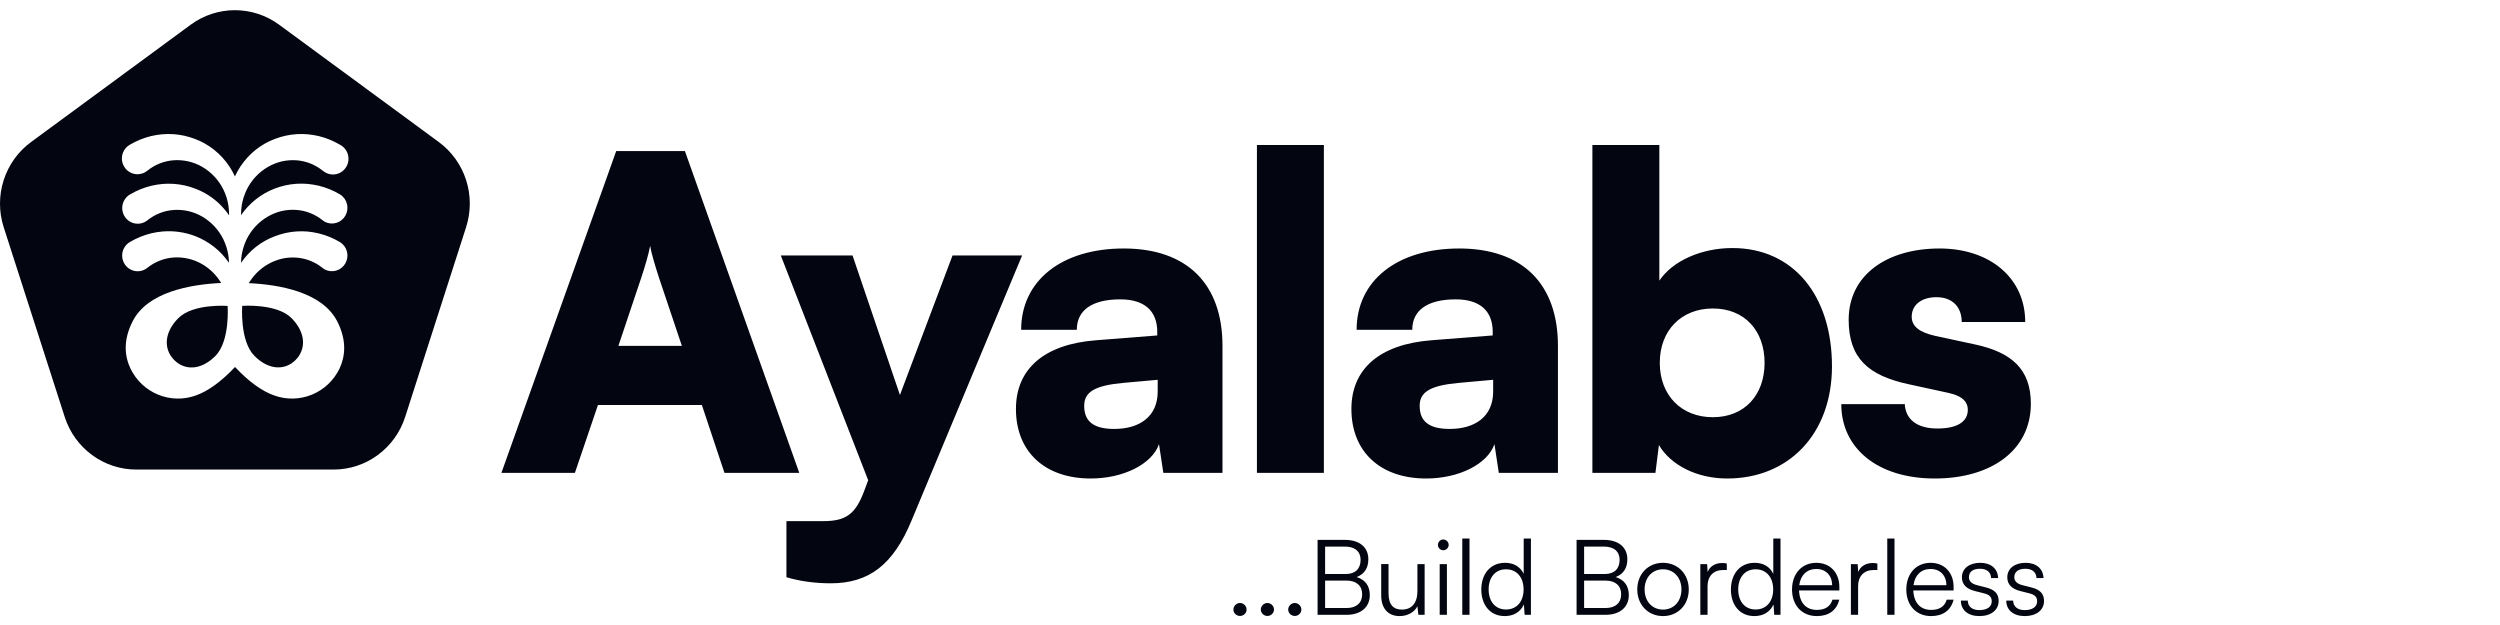 <svg width="152" height="38" viewBox="0 0 152 38" fill="none" xmlns="http://www.w3.org/2000/svg">
<path d="M34.954 28.75H30.486L37.465 9.186H41.643L48.596 28.75H44.048L42.674 24.625H36.355L34.954 28.75ZM38.999 16.853L37.598 21.03H41.458L40.056 16.853C39.845 16.192 39.607 15.425 39.528 14.949C39.448 15.399 39.237 16.139 38.999 16.853ZM47.815 35.094V31.684H50.063C51.437 31.684 52.019 31.261 52.548 29.834L52.786 29.199L47.472 15.531H51.834L54.716 24.017L57.914 15.531H62.145L55.429 31.631C54.319 34.328 52.839 35.465 50.512 35.465C49.534 35.465 48.608 35.333 47.815 35.094ZM66.316 29.093C63.514 29.093 61.769 27.454 61.769 24.863C61.769 22.431 63.487 20.924 66.66 20.686L70.361 20.395V20.184C70.361 18.888 69.568 18.201 68.114 18.201C66.395 18.201 65.47 18.862 65.47 20.052H62.086C62.086 17.064 64.545 15.108 68.325 15.108C72.159 15.108 74.327 17.249 74.327 21.03V28.75H70.731L70.467 27.005C70.044 28.221 68.299 29.093 66.316 29.093ZM67.744 26.079C69.303 26.079 70.388 25.313 70.388 23.806V23.092L68.325 23.277C66.554 23.436 65.919 23.832 65.919 24.678C65.919 25.63 66.501 26.079 67.744 26.079ZM80.492 28.75H76.421V8.816H80.492V28.75ZM86.712 29.093C83.91 29.093 82.165 27.454 82.165 24.863C82.165 22.431 83.883 20.924 87.056 20.686L90.757 20.395V20.184C90.757 18.888 89.964 18.201 88.51 18.201C86.791 18.201 85.866 18.862 85.866 20.052H82.482C82.482 17.064 84.941 15.108 88.722 15.108C92.555 15.108 94.723 17.249 94.723 21.03V28.75H91.127L90.863 27.005C90.44 28.221 88.695 29.093 86.712 29.093ZM88.14 26.079C89.7 26.079 90.784 25.313 90.784 23.806V23.092L88.722 23.277C86.95 23.436 86.316 23.832 86.316 24.678C86.316 25.63 86.897 26.079 88.14 26.079ZM100.65 28.75H96.817V8.816H100.888V17.064C101.681 15.874 103.426 15.081 105.33 15.081C109.031 15.081 111.384 17.963 111.384 22.272C111.384 26.37 108.767 29.093 105.012 29.093C103.162 29.093 101.575 28.274 100.862 27.058L100.65 28.75ZM100.915 22.061C100.915 24.044 102.236 25.366 104.14 25.366C106.07 25.366 107.286 24.017 107.286 22.061C107.286 20.104 106.07 18.756 104.14 18.756C102.236 18.756 100.915 20.078 100.915 22.061ZM111.95 24.572H115.809C115.862 25.498 116.55 26.053 117.792 26.053C119.061 26.053 119.643 25.603 119.643 24.916C119.643 24.52 119.431 24.096 118.453 23.885L116.021 23.356C113.589 22.828 112.399 21.77 112.399 19.444C112.399 16.694 114.752 15.108 117.924 15.108C120.991 15.108 123.133 16.905 123.133 19.576H119.273C119.273 18.677 118.718 18.069 117.739 18.069C116.814 18.069 116.232 18.545 116.232 19.258C116.232 19.866 116.735 20.21 117.66 20.422L120.119 20.95C122.287 21.426 123.476 22.431 123.476 24.546C123.476 27.375 121.07 29.093 117.634 29.093C114.144 29.093 111.95 27.243 111.95 24.572Z" fill="#030611"/>
<path d="M17.975 21.884C18.6 21.252 18.623 20.251 17.726 19.344C16.829 18.436 14.726 18.596 14.726 18.596C14.726 18.596 14.567 20.724 15.464 21.631C16.361 22.539 17.351 22.515 17.975 21.884Z" fill="#030611"/>
<path d="M10.838 19.348C9.941 20.255 9.964 21.256 10.59 21.888C11.216 22.52 12.202 22.543 13.1 21.636C13.997 20.728 13.84 18.6 13.84 18.6C13.84 18.6 11.736 18.436 10.838 19.348Z" fill="#030611"/>
<path d="M26.675 8.632L16.97 1.502C16.189 0.928 15.248 0.619 14.283 0.619C13.317 0.619 12.376 0.928 11.595 1.502L1.884 8.639C1.103 9.213 0.522 10.023 0.224 10.952C-0.075 11.882 -0.075 12.882 0.224 13.812L3.935 25.351C4.233 26.28 4.814 27.09 5.595 27.664C6.375 28.239 7.315 28.549 8.281 28.549H20.283C21.249 28.549 22.19 28.24 22.971 27.665C23.752 27.091 24.334 26.282 24.633 25.353L28.341 13.806C28.639 12.876 28.639 11.874 28.339 10.945C28.04 10.015 27.457 9.206 26.675 8.632ZM14.648 13.094C15.155 12.352 15.873 11.783 16.707 11.464C16.915 11.384 17.128 11.32 17.345 11.271C17.788 11.173 18.242 11.142 18.694 11.181C18.922 11.202 19.148 11.238 19.371 11.289C19.595 11.345 19.815 11.416 20.03 11.501C20.245 11.589 20.454 11.693 20.655 11.811L20.681 11.826C20.889 11.957 21.038 12.165 21.097 12.405C21.156 12.645 21.12 12.899 20.998 13.113C20.876 13.327 20.677 13.485 20.442 13.553C20.207 13.622 19.955 13.595 19.739 13.48C19.697 13.454 19.657 13.427 19.619 13.396C19.164 13.028 18.61 12.807 18.028 12.763C17.879 12.752 17.73 12.752 17.581 12.763C17.429 12.774 17.278 12.796 17.13 12.83C16.98 12.865 16.834 12.911 16.692 12.969C16.549 13.025 16.41 13.092 16.278 13.17C15.721 13.495 15.272 13.98 14.988 14.564C14.917 14.714 14.856 14.87 14.806 15.029C14.757 15.189 14.719 15.353 14.692 15.519C14.669 15.673 14.656 15.828 14.653 15.984C14.905 15.613 15.213 15.284 15.564 15.008C15.738 14.87 15.922 14.747 16.116 14.64C16.308 14.531 16.509 14.438 16.716 14.361C16.924 14.282 17.138 14.217 17.355 14.168C17.797 14.07 18.252 14.04 18.704 14.078C18.928 14.1 19.151 14.137 19.371 14.189C19.595 14.245 19.815 14.316 20.03 14.401C20.245 14.489 20.454 14.593 20.655 14.711L20.681 14.726C20.889 14.857 21.038 15.065 21.097 15.305C21.156 15.545 21.12 15.799 20.998 16.013C20.876 16.227 20.677 16.385 20.442 16.453C20.207 16.522 19.955 16.495 19.739 16.38C19.697 16.354 19.657 16.326 19.619 16.296C19.164 15.928 18.61 15.707 18.028 15.663C17.879 15.652 17.73 15.652 17.581 15.663C17.429 15.675 17.278 15.697 17.13 15.731C16.981 15.767 16.834 15.813 16.692 15.871C16.549 15.927 16.411 15.995 16.278 16.073C15.805 16.348 15.408 16.742 15.127 17.216C16.989 17.302 19.59 17.758 20.502 19.536C21.103 20.71 20.987 21.68 20.64 22.418C20.291 23.136 19.692 23.698 18.959 23.997C18.225 24.297 17.408 24.312 16.664 24.041C15.961 23.794 15.148 23.233 14.289 22.313C13.427 23.233 12.616 23.794 11.914 24.041C11.168 24.313 10.348 24.297 9.613 23.995C8.878 23.694 8.28 23.128 7.932 22.407C7.583 21.669 7.467 20.699 8.07 19.525C8.979 17.747 11.58 17.294 13.445 17.205C13.163 16.731 12.767 16.337 12.293 16.062C12.16 15.984 12.022 15.916 11.879 15.86C11.593 15.749 11.293 15.681 10.989 15.657C10.84 15.647 10.691 15.647 10.542 15.657C9.961 15.701 9.406 15.922 8.95 16.29C8.849 16.37 8.733 16.428 8.608 16.461C8.484 16.494 8.354 16.501 8.227 16.481C8.1 16.461 7.978 16.415 7.869 16.346C7.76 16.277 7.667 16.186 7.594 16.079C7.521 15.972 7.471 15.851 7.446 15.723C7.421 15.596 7.422 15.464 7.449 15.337C7.476 15.21 7.529 15.09 7.604 14.984C7.678 14.878 7.774 14.789 7.884 14.722L7.914 14.705C8.115 14.587 8.324 14.484 8.54 14.396C8.754 14.31 8.974 14.239 9.198 14.184C9.422 14.132 9.648 14.096 9.877 14.075C10.551 14.017 11.23 14.112 11.864 14.354C12.276 14.513 12.663 14.733 13.012 15.006C13.363 15.282 13.67 15.611 13.921 15.982C13.919 15.827 13.906 15.673 13.883 15.519C13.857 15.353 13.819 15.189 13.77 15.029C13.719 14.87 13.658 14.715 13.587 14.564C13.303 13.98 12.854 13.495 12.297 13.17C12.164 13.092 12.026 13.025 11.883 12.969C11.598 12.857 11.298 12.789 10.993 12.767C10.844 12.756 10.695 12.756 10.546 12.767C9.965 12.811 9.41 13.032 8.955 13.4C8.853 13.48 8.737 13.538 8.612 13.571C8.488 13.604 8.358 13.611 8.231 13.591C8.104 13.571 7.982 13.525 7.874 13.456C7.765 13.387 7.671 13.296 7.598 13.189C7.525 13.082 7.475 12.961 7.45 12.833C7.425 12.706 7.426 12.574 7.453 12.447C7.48 12.32 7.533 12.2 7.608 12.094C7.682 11.988 7.778 11.899 7.888 11.832L7.918 11.815C8.119 11.697 8.328 11.594 8.544 11.505C8.758 11.42 8.979 11.349 9.203 11.294C9.426 11.242 9.653 11.206 9.881 11.185C10.332 11.147 10.786 11.177 11.229 11.275C11.446 11.324 11.66 11.388 11.868 11.468C12.075 11.545 12.275 11.638 12.467 11.747C13.05 12.076 13.549 12.536 13.927 13.092V13.006C13.925 12.835 13.912 12.665 13.887 12.497C13.861 12.331 13.823 12.167 13.774 12.006C13.723 11.847 13.662 11.692 13.591 11.542C13.307 10.958 12.858 10.472 12.301 10.148C12.168 10.07 12.03 10.003 11.887 9.947C11.602 9.835 11.302 9.767 10.997 9.745C10.848 9.733 10.699 9.733 10.55 9.745C9.969 9.789 9.414 10.009 8.959 10.378C8.862 10.457 8.751 10.517 8.632 10.553C8.513 10.589 8.388 10.601 8.264 10.589C8.14 10.576 8.02 10.539 7.91 10.479C7.8 10.419 7.703 10.338 7.625 10.241C7.546 10.143 7.487 10.031 7.451 9.91C7.415 9.79 7.403 9.663 7.416 9.538C7.428 9.413 7.465 9.291 7.524 9.18C7.583 9.069 7.663 8.971 7.76 8.891C7.796 8.862 7.834 8.835 7.874 8.812L7.904 8.794C8.106 8.676 8.315 8.573 8.53 8.484C8.745 8.399 8.965 8.328 9.189 8.272C9.412 8.221 9.639 8.185 9.867 8.164C10.318 8.125 10.773 8.156 11.215 8.254C11.432 8.303 11.646 8.368 11.854 8.448C12.061 8.524 12.262 8.618 12.454 8.727C13.257 9.181 13.897 9.882 14.283 10.727C14.668 9.883 15.308 9.182 16.11 8.727C16.303 8.618 16.503 8.524 16.711 8.448C16.919 8.368 17.132 8.303 17.349 8.254C17.792 8.156 18.247 8.125 18.698 8.164C18.926 8.185 19.152 8.221 19.375 8.272C19.599 8.328 19.819 8.399 20.034 8.484C20.249 8.573 20.458 8.676 20.659 8.794L20.686 8.809C20.798 8.869 20.897 8.951 20.977 9.051C21.057 9.151 21.116 9.266 21.151 9.389C21.186 9.512 21.196 9.641 21.181 9.769C21.166 9.896 21.125 10.019 21.062 10.13C20.998 10.241 20.913 10.338 20.812 10.416C20.711 10.493 20.595 10.549 20.472 10.58C20.349 10.611 20.221 10.616 20.096 10.596C19.97 10.576 19.85 10.531 19.743 10.463C19.701 10.438 19.661 10.41 19.623 10.379C19.168 10.011 18.614 9.79 18.033 9.746C17.884 9.735 17.734 9.735 17.585 9.746C17.433 9.757 17.282 9.779 17.134 9.813C16.985 9.848 16.838 9.894 16.696 9.952C16.553 10.008 16.415 10.076 16.282 10.153C15.725 10.478 15.276 10.963 14.992 11.547C14.921 11.697 14.86 11.853 14.81 12.012C14.761 12.172 14.723 12.336 14.696 12.502C14.671 12.671 14.658 12.841 14.656 13.011C14.65 13.039 14.65 13.074 14.652 13.098L14.648 13.094Z" fill="#030611"/>
<path d="M75.392 37.451C75.176 37.451 74.991 37.273 74.991 37.063C74.991 36.847 75.176 36.662 75.392 36.662C75.609 36.662 75.793 36.847 75.793 37.063C75.793 37.273 75.609 37.451 75.392 37.451ZM77.058 37.451C76.841 37.451 76.657 37.273 76.657 37.063C76.657 36.847 76.841 36.662 77.058 36.662C77.274 36.662 77.459 36.847 77.459 37.063C77.459 37.273 77.274 37.451 77.058 37.451ZM78.723 37.451C78.507 37.451 78.322 37.273 78.322 37.063C78.322 36.847 78.507 36.662 78.723 36.662C78.94 36.662 79.124 36.847 79.124 37.063C79.124 37.273 78.94 37.451 78.723 37.451ZM80.109 37.381V32.825H81.776C82.654 32.825 83.195 33.27 83.195 34.002C83.195 34.537 82.96 34.9 82.489 35.084C83.017 35.256 83.284 35.625 83.284 36.185C83.284 36.917 82.737 37.381 81.871 37.381H80.109ZM81.77 33.232H80.567V34.9H81.827C82.4 34.9 82.724 34.581 82.724 34.04C82.724 33.531 82.38 33.232 81.77 33.232ZM81.871 35.3H80.567V36.968H81.871C82.47 36.968 82.82 36.656 82.82 36.128C82.82 35.612 82.463 35.3 81.871 35.3ZM86.179 34.301H86.618V37.381H86.236L86.179 36.859C86.007 37.216 85.581 37.458 85.097 37.458C84.372 37.458 83.977 36.961 83.977 36.21V34.295H84.423V36.07C84.423 36.802 84.747 37.063 85.237 37.063C85.829 37.063 86.179 36.669 86.179 35.937V34.301ZM87.749 33.455C87.571 33.455 87.425 33.309 87.425 33.13C87.425 32.952 87.571 32.8 87.749 32.8C87.927 32.8 88.08 32.952 88.08 33.13C88.08 33.309 87.927 33.455 87.749 33.455ZM87.533 37.381V34.301H87.972V37.381H87.533ZM89.346 37.381H88.907V32.742H89.346V37.381ZM91.489 37.458C90.591 37.458 90.063 36.77 90.063 35.848C90.063 34.919 90.591 34.219 91.508 34.219C92.017 34.219 92.424 34.441 92.641 34.887V32.742H93.08V37.381H92.698L92.653 36.751C92.437 37.229 92.004 37.458 91.489 37.458ZM91.565 37.057C92.24 37.057 92.634 36.548 92.634 35.835C92.634 35.129 92.24 34.613 91.565 34.613C90.897 34.613 90.509 35.129 90.509 35.835C90.509 36.548 90.897 37.057 91.565 37.057ZM95.856 37.381V32.825H97.523C98.402 32.825 98.943 33.27 98.943 34.002C98.943 34.537 98.707 34.9 98.236 35.084C98.764 35.256 99.032 35.625 99.032 36.185C99.032 36.917 98.484 37.381 97.619 37.381H95.856ZM97.517 33.232H96.314V34.9H97.574C98.147 34.9 98.472 34.581 98.472 34.04C98.472 33.531 98.128 33.232 97.517 33.232ZM97.619 35.3H96.314V36.968H97.619C98.217 36.968 98.567 36.656 98.567 36.128C98.567 35.612 98.211 35.3 97.619 35.3ZM99.546 35.841C99.546 34.9 100.208 34.219 101.112 34.219C102.016 34.219 102.677 34.9 102.677 35.841C102.677 36.777 102.016 37.458 101.112 37.458C100.208 37.458 99.546 36.777 99.546 35.841ZM99.992 35.835C99.992 36.56 100.45 37.063 101.112 37.063C101.767 37.063 102.232 36.56 102.232 35.835C102.232 35.122 101.767 34.613 101.112 34.613C100.45 34.613 99.992 35.122 99.992 35.835ZM104.99 34.263V34.658H104.748C104.182 34.658 103.819 35.039 103.819 35.625V37.381H103.38V34.301H103.793L103.825 34.779C103.946 34.448 104.271 34.231 104.703 34.231C104.799 34.231 104.882 34.238 104.99 34.263ZM106.664 37.458C105.767 37.458 105.239 36.77 105.239 35.848C105.239 34.919 105.767 34.219 106.684 34.219C107.193 34.219 107.6 34.441 107.816 34.887V32.742H108.255V37.381H107.874L107.829 36.751C107.613 37.229 107.18 37.458 106.664 37.458ZM106.741 37.057C107.415 37.057 107.81 36.548 107.81 35.835C107.81 35.129 107.415 34.613 106.741 34.613C106.073 34.613 105.684 35.129 105.684 35.835C105.684 36.548 106.073 37.057 106.741 37.057ZM110.463 37.458C109.56 37.458 108.955 36.809 108.955 35.841C108.955 34.88 109.553 34.219 110.432 34.219C111.265 34.219 111.832 34.81 111.832 35.682V35.899H109.382C109.413 36.65 109.808 37.082 110.47 37.082C110.973 37.082 111.297 36.866 111.412 36.459H111.832C111.666 37.108 111.189 37.458 110.463 37.458ZM110.432 34.594C109.853 34.594 109.471 34.976 109.394 35.58H111.393C111.393 34.989 111.011 34.594 110.432 34.594ZM114.144 34.263V34.658H113.902C113.335 34.658 112.973 35.039 112.973 35.625V37.381H112.534V34.301H112.947L112.979 34.779C113.1 34.448 113.425 34.231 113.857 34.231C113.953 34.231 114.035 34.238 114.144 34.263ZM115.186 37.381H114.746V32.742H115.186V37.381ZM117.411 37.458C116.508 37.458 115.903 36.809 115.903 35.841C115.903 34.88 116.501 34.219 117.379 34.219C118.213 34.219 118.779 34.81 118.779 35.682V35.899H116.329C116.361 36.65 116.756 37.082 117.418 37.082C117.92 37.082 118.245 36.866 118.359 36.459H118.779C118.614 37.108 118.137 37.458 117.411 37.458ZM117.379 34.594C116.8 34.594 116.418 34.976 116.342 35.58H118.34C118.34 34.989 117.958 34.594 117.379 34.594ZM119.221 36.516H119.641C119.641 36.872 119.908 37.095 120.341 37.095C120.818 37.095 121.098 36.891 121.098 36.56C121.098 36.306 120.971 36.16 120.608 36.07L120.08 35.937C119.545 35.803 119.284 35.523 119.284 35.103C119.284 34.562 119.736 34.219 120.398 34.219C121.047 34.219 121.467 34.575 121.486 35.148H121.06C121.047 34.791 120.799 34.581 120.385 34.581C119.952 34.581 119.711 34.766 119.711 35.097C119.711 35.332 119.876 35.498 120.213 35.58L120.741 35.714C121.276 35.848 121.518 36.096 121.518 36.541C121.518 37.095 121.047 37.458 120.347 37.458C119.653 37.458 119.221 37.089 119.221 36.516ZM121.98 36.516H122.4C122.4 36.872 122.667 37.095 123.1 37.095C123.577 37.095 123.857 36.891 123.857 36.56C123.857 36.306 123.73 36.16 123.367 36.07L122.839 35.937C122.304 35.803 122.043 35.523 122.043 35.103C122.043 34.562 122.495 34.219 123.157 34.219C123.806 34.219 124.226 34.575 124.245 35.148H123.819C123.806 34.791 123.558 34.581 123.144 34.581C122.712 34.581 122.47 34.766 122.47 35.097C122.47 35.332 122.635 35.498 122.972 35.58L123.501 35.714C124.035 35.848 124.277 36.096 124.277 36.541C124.277 37.095 123.806 37.458 123.106 37.458C122.412 37.458 121.98 37.089 121.98 36.516Z" fill="#030611"/>
</svg>
